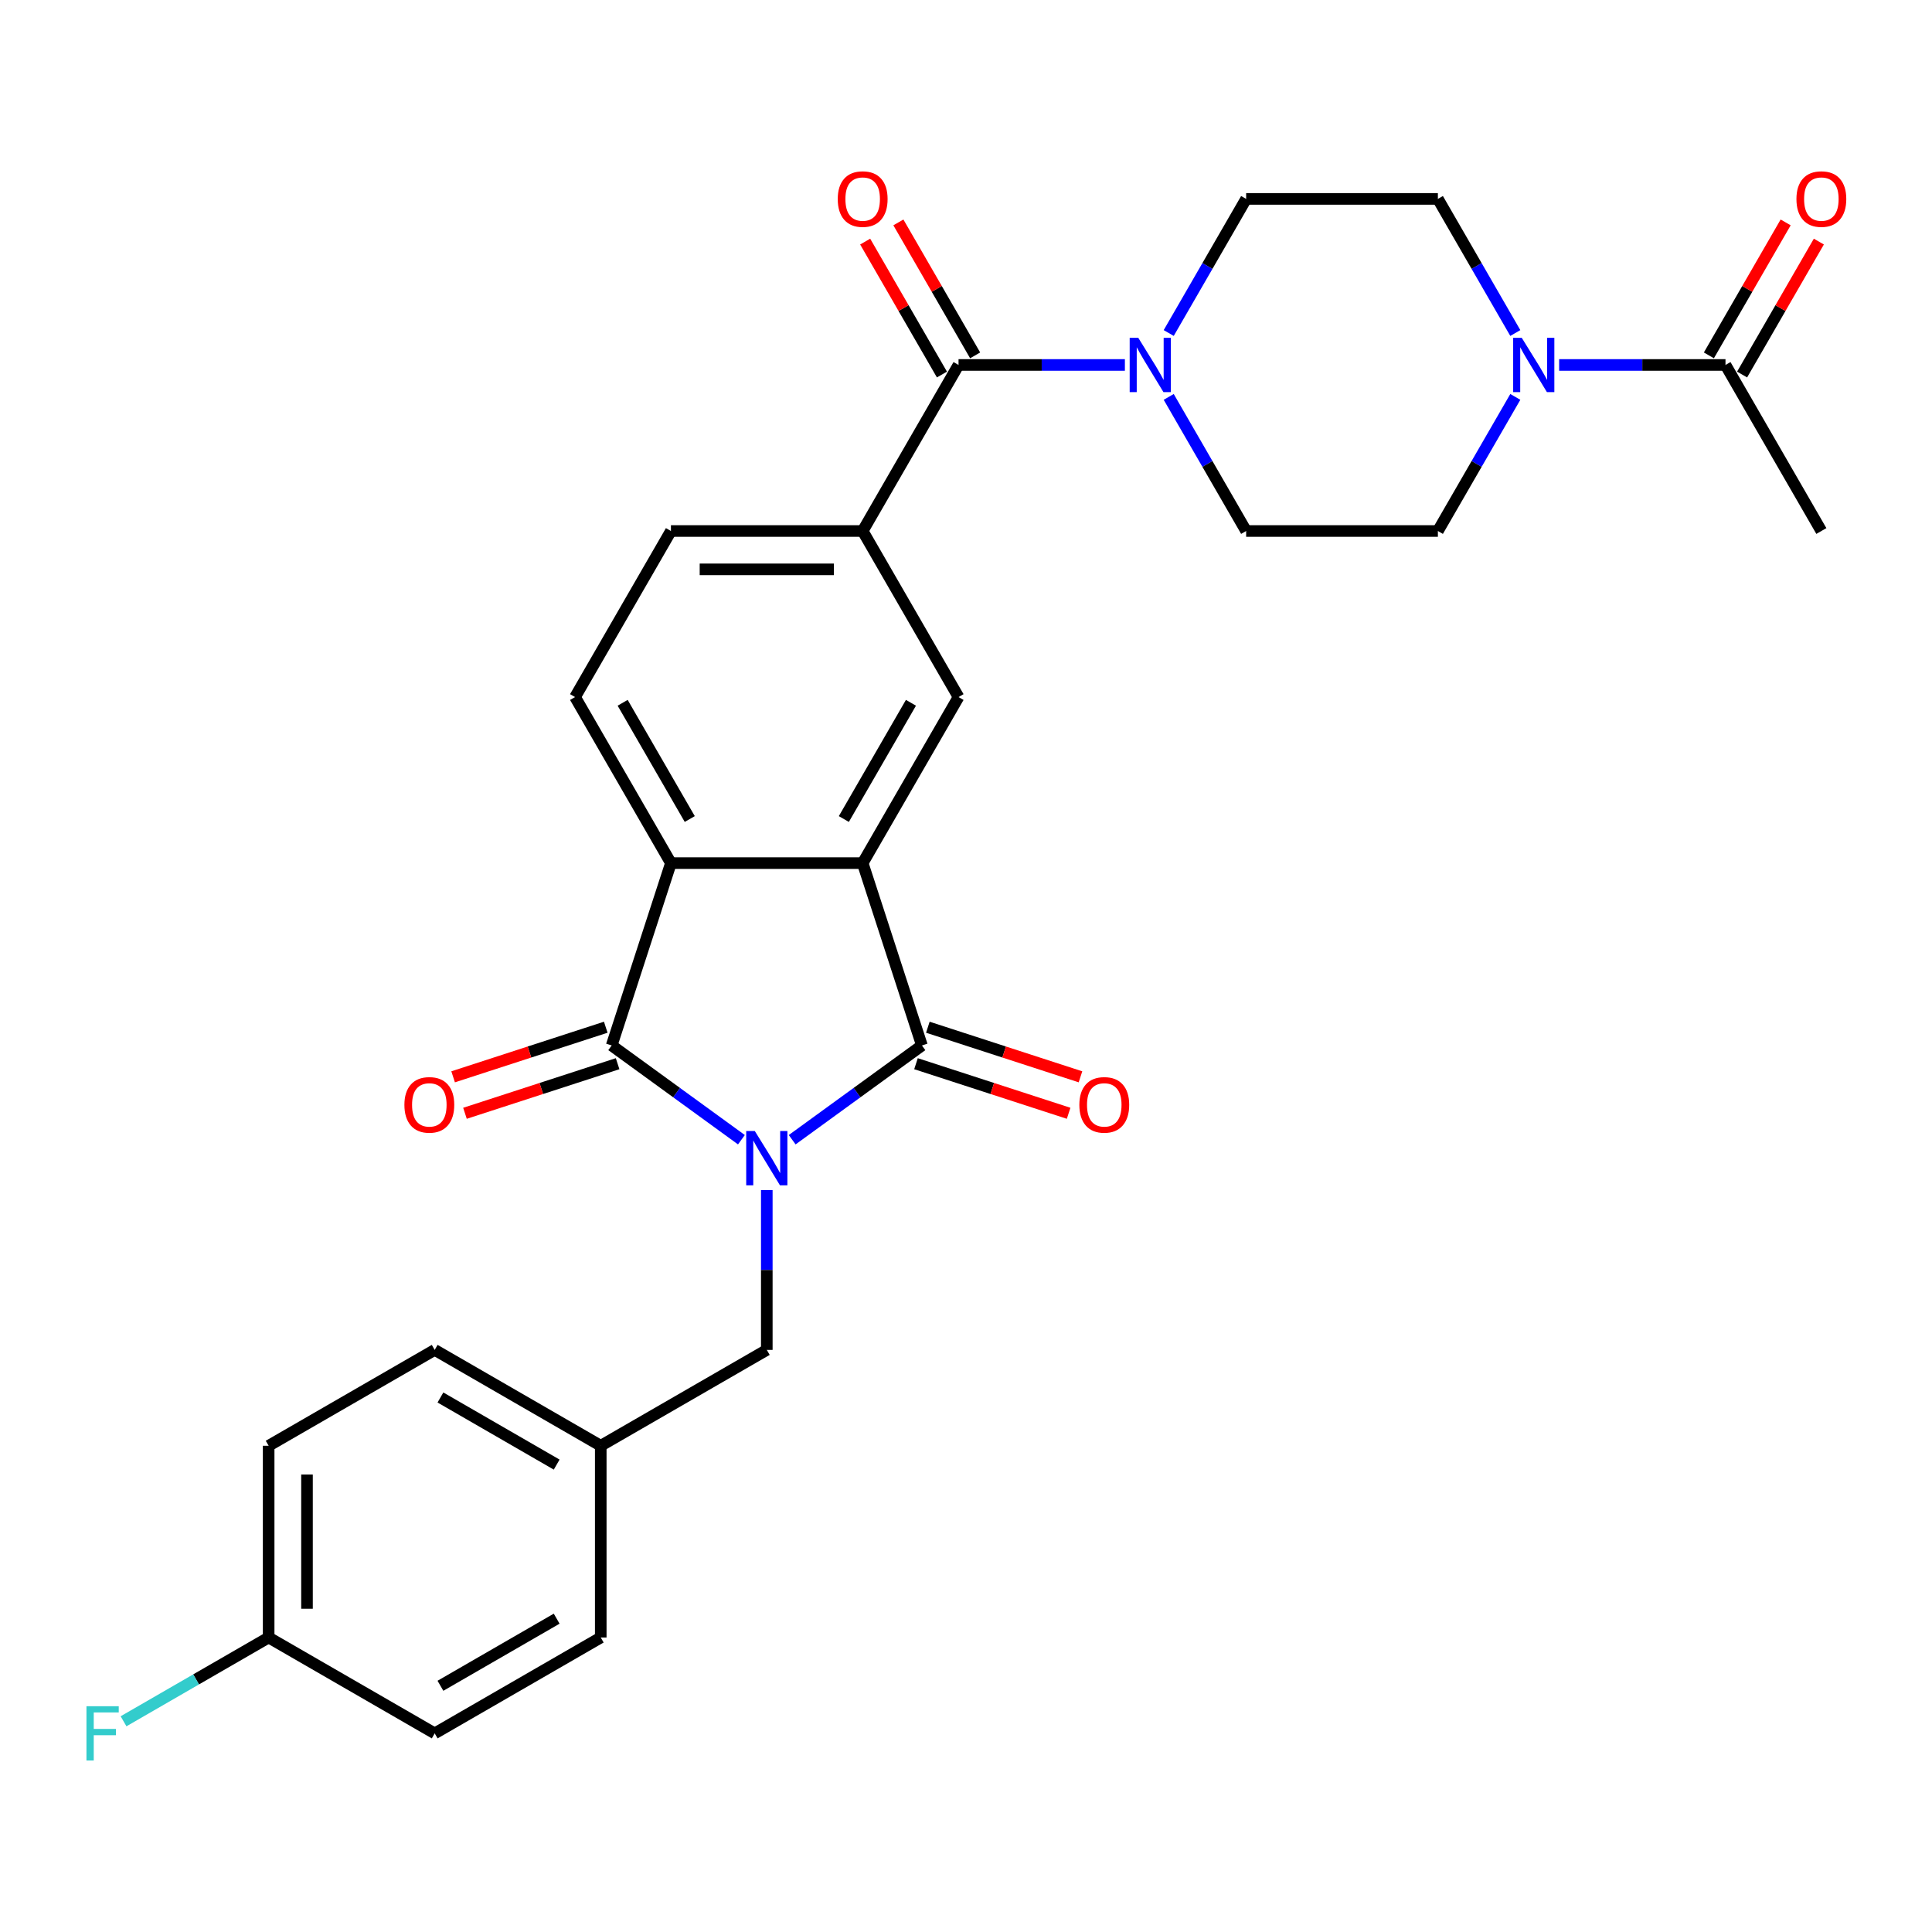 <?xml version='1.0' encoding='iso-8859-1'?>
<svg version='1.1' baseProfile='full'
              xmlns='http://www.w3.org/2000/svg'
                      xmlns:rdkit='http://www.rdkit.org/xml'
                      xmlns:xlink='http://www.w3.org/1999/xlink'
                  xml:space='preserve'
width='1000px' height='1000px' viewBox='0 0 1000 1000'>
<!-- END OF HEADER -->
<rect style='opacity:1.0;fill:#FFFFFF;stroke:none' width='1000' height='1000' x='0' y='0'> </rect>
<path class='bond-0' d='M 410.034,589.915 L 443.609,565.522' style='fill:none;fill-rule:evenodd;stroke:#0000FF;stroke-width:6px;stroke-linecap:butt;stroke-linejoin:miter;stroke-opacity:1' />
<path class='bond-0' d='M 443.609,565.522 L 477.184,541.128' style='fill:none;fill-rule:evenodd;stroke:#000000;stroke-width:6px;stroke-linecap:butt;stroke-linejoin:miter;stroke-opacity:1' />
<path class='bond-1' d='M 383.755,589.915 L 350.18,565.522' style='fill:none;fill-rule:evenodd;stroke:#0000FF;stroke-width:6px;stroke-linecap:butt;stroke-linejoin:miter;stroke-opacity:1' />
<path class='bond-1' d='M 350.18,565.522 L 316.605,541.128' style='fill:none;fill-rule:evenodd;stroke:#000000;stroke-width:6px;stroke-linecap:butt;stroke-linejoin:miter;stroke-opacity:1' />
<path class='bond-10' d='M 396.894,615.996 L 396.894,657.351' style='fill:none;fill-rule:evenodd;stroke:#0000FF;stroke-width:6px;stroke-linecap:butt;stroke-linejoin:miter;stroke-opacity:1' />
<path class='bond-10' d='M 396.894,657.351 L 396.894,698.705' style='fill:none;fill-rule:evenodd;stroke:#000000;stroke-width:6px;stroke-linecap:butt;stroke-linejoin:miter;stroke-opacity:1' />
<path class='bond-2' d='M 477.184,541.128 L 446.516,446.742' style='fill:none;fill-rule:evenodd;stroke:#000000;stroke-width:6px;stroke-linecap:butt;stroke-linejoin:miter;stroke-opacity:1' />
<path class='bond-12' d='M 474.117,550.567 L 513.619,563.402' style='fill:none;fill-rule:evenodd;stroke:#000000;stroke-width:6px;stroke-linecap:butt;stroke-linejoin:miter;stroke-opacity:1' />
<path class='bond-12' d='M 513.619,563.402 L 553.12,576.237' style='fill:none;fill-rule:evenodd;stroke:#FF0000;stroke-width:6px;stroke-linecap:butt;stroke-linejoin:miter;stroke-opacity:1' />
<path class='bond-12' d='M 480.251,531.69 L 519.752,544.525' style='fill:none;fill-rule:evenodd;stroke:#000000;stroke-width:6px;stroke-linecap:butt;stroke-linejoin:miter;stroke-opacity:1' />
<path class='bond-12' d='M 519.752,544.525 L 559.254,557.359' style='fill:none;fill-rule:evenodd;stroke:#FF0000;stroke-width:6px;stroke-linecap:butt;stroke-linejoin:miter;stroke-opacity:1' />
<path class='bond-3' d='M 316.605,541.128 L 347.273,446.742' style='fill:none;fill-rule:evenodd;stroke:#000000;stroke-width:6px;stroke-linecap:butt;stroke-linejoin:miter;stroke-opacity:1' />
<path class='bond-13' d='M 313.538,531.69 L 274.037,544.525' style='fill:none;fill-rule:evenodd;stroke:#000000;stroke-width:6px;stroke-linecap:butt;stroke-linejoin:miter;stroke-opacity:1' />
<path class='bond-13' d='M 274.037,544.525 L 234.535,557.359' style='fill:none;fill-rule:evenodd;stroke:#FF0000;stroke-width:6px;stroke-linecap:butt;stroke-linejoin:miter;stroke-opacity:1' />
<path class='bond-13' d='M 319.672,550.567 L 280.17,563.402' style='fill:none;fill-rule:evenodd;stroke:#000000;stroke-width:6px;stroke-linecap:butt;stroke-linejoin:miter;stroke-opacity:1' />
<path class='bond-13' d='M 280.17,563.402 L 240.669,576.237' style='fill:none;fill-rule:evenodd;stroke:#FF0000;stroke-width:6px;stroke-linecap:butt;stroke-linejoin:miter;stroke-opacity:1' />
<path class='bond-6' d='M 446.516,446.742 L 496.138,360.795' style='fill:none;fill-rule:evenodd;stroke:#000000;stroke-width:6px;stroke-linecap:butt;stroke-linejoin:miter;stroke-opacity:1' />
<path class='bond-6' d='M 436.77,423.926 L 471.505,363.763' style='fill:none;fill-rule:evenodd;stroke:#000000;stroke-width:6px;stroke-linecap:butt;stroke-linejoin:miter;stroke-opacity:1' />
<path class='bond-29' d='M 446.516,446.742 L 347.273,446.742' style='fill:none;fill-rule:evenodd;stroke:#000000;stroke-width:6px;stroke-linecap:butt;stroke-linejoin:miter;stroke-opacity:1' />
<path class='bond-11' d='M 347.273,446.742 L 297.651,360.795' style='fill:none;fill-rule:evenodd;stroke:#000000;stroke-width:6px;stroke-linecap:butt;stroke-linejoin:miter;stroke-opacity:1' />
<path class='bond-11' d='M 357.019,423.926 L 322.284,363.763' style='fill:none;fill-rule:evenodd;stroke:#000000;stroke-width:6px;stroke-linecap:butt;stroke-linejoin:miter;stroke-opacity:1' />
<path class='bond-4' d='M 496.138,188.901 L 446.516,274.848' style='fill:none;fill-rule:evenodd;stroke:#000000;stroke-width:6px;stroke-linecap:butt;stroke-linejoin:miter;stroke-opacity:1' />
<path class='bond-5' d='M 496.138,188.901 L 539.19,188.901' style='fill:none;fill-rule:evenodd;stroke:#000000;stroke-width:6px;stroke-linecap:butt;stroke-linejoin:miter;stroke-opacity:1' />
<path class='bond-5' d='M 539.19,188.901 L 582.241,188.901' style='fill:none;fill-rule:evenodd;stroke:#0000FF;stroke-width:6px;stroke-linecap:butt;stroke-linejoin:miter;stroke-opacity:1' />
<path class='bond-19' d='M 504.733,183.939 L 484.867,149.53' style='fill:none;fill-rule:evenodd;stroke:#000000;stroke-width:6px;stroke-linecap:butt;stroke-linejoin:miter;stroke-opacity:1' />
<path class='bond-19' d='M 484.867,149.53 L 465.001,115.121' style='fill:none;fill-rule:evenodd;stroke:#FF0000;stroke-width:6px;stroke-linecap:butt;stroke-linejoin:miter;stroke-opacity:1' />
<path class='bond-19' d='M 487.543,193.863 L 467.677,159.454' style='fill:none;fill-rule:evenodd;stroke:#000000;stroke-width:6px;stroke-linecap:butt;stroke-linejoin:miter;stroke-opacity:1' />
<path class='bond-19' d='M 467.677,159.454 L 447.811,125.045' style='fill:none;fill-rule:evenodd;stroke:#FF0000;stroke-width:6px;stroke-linecap:butt;stroke-linejoin:miter;stroke-opacity:1' />
<path class='bond-15' d='M 604.927,172.367 L 624.965,137.66' style='fill:none;fill-rule:evenodd;stroke:#0000FF;stroke-width:6px;stroke-linecap:butt;stroke-linejoin:miter;stroke-opacity:1' />
<path class='bond-15' d='M 624.965,137.66 L 645.003,102.953' style='fill:none;fill-rule:evenodd;stroke:#000000;stroke-width:6px;stroke-linecap:butt;stroke-linejoin:miter;stroke-opacity:1' />
<path class='bond-16' d='M 604.927,205.435 L 624.965,240.141' style='fill:none;fill-rule:evenodd;stroke:#0000FF;stroke-width:6px;stroke-linecap:butt;stroke-linejoin:miter;stroke-opacity:1' />
<path class='bond-16' d='M 624.965,240.141 L 645.003,274.848' style='fill:none;fill-rule:evenodd;stroke:#000000;stroke-width:6px;stroke-linecap:butt;stroke-linejoin:miter;stroke-opacity:1' />
<path class='bond-8' d='M 496.138,360.795 L 446.516,274.848' style='fill:none;fill-rule:evenodd;stroke:#000000;stroke-width:6px;stroke-linecap:butt;stroke-linejoin:miter;stroke-opacity:1' />
<path class='bond-7' d='M 784.322,205.435 L 764.284,240.141' style='fill:none;fill-rule:evenodd;stroke:#0000FF;stroke-width:6px;stroke-linecap:butt;stroke-linejoin:miter;stroke-opacity:1' />
<path class='bond-7' d='M 764.284,240.141 L 744.246,274.848' style='fill:none;fill-rule:evenodd;stroke:#000000;stroke-width:6px;stroke-linecap:butt;stroke-linejoin:miter;stroke-opacity:1' />
<path class='bond-9' d='M 807.007,188.901 L 850.059,188.901' style='fill:none;fill-rule:evenodd;stroke:#0000FF;stroke-width:6px;stroke-linecap:butt;stroke-linejoin:miter;stroke-opacity:1' />
<path class='bond-9' d='M 850.059,188.901 L 893.111,188.901' style='fill:none;fill-rule:evenodd;stroke:#000000;stroke-width:6px;stroke-linecap:butt;stroke-linejoin:miter;stroke-opacity:1' />
<path class='bond-32' d='M 784.322,172.367 L 764.284,137.66' style='fill:none;fill-rule:evenodd;stroke:#0000FF;stroke-width:6px;stroke-linecap:butt;stroke-linejoin:miter;stroke-opacity:1' />
<path class='bond-32' d='M 764.284,137.66 L 744.246,102.953' style='fill:none;fill-rule:evenodd;stroke:#000000;stroke-width:6px;stroke-linecap:butt;stroke-linejoin:miter;stroke-opacity:1' />
<path class='bond-31' d='M 446.516,274.848 L 347.273,274.848' style='fill:none;fill-rule:evenodd;stroke:#000000;stroke-width:6px;stroke-linecap:butt;stroke-linejoin:miter;stroke-opacity:1' />
<path class='bond-31' d='M 431.63,294.697 L 362.159,294.697' style='fill:none;fill-rule:evenodd;stroke:#000000;stroke-width:6px;stroke-linecap:butt;stroke-linejoin:miter;stroke-opacity:1' />
<path class='bond-20' d='M 901.706,193.863 L 921.572,159.454' style='fill:none;fill-rule:evenodd;stroke:#000000;stroke-width:6px;stroke-linecap:butt;stroke-linejoin:miter;stroke-opacity:1' />
<path class='bond-20' d='M 921.572,159.454 L 941.438,125.045' style='fill:none;fill-rule:evenodd;stroke:#FF0000;stroke-width:6px;stroke-linecap:butt;stroke-linejoin:miter;stroke-opacity:1' />
<path class='bond-20' d='M 884.516,183.939 L 904.382,149.53' style='fill:none;fill-rule:evenodd;stroke:#000000;stroke-width:6px;stroke-linecap:butt;stroke-linejoin:miter;stroke-opacity:1' />
<path class='bond-20' d='M 904.382,149.53 L 924.248,115.121' style='fill:none;fill-rule:evenodd;stroke:#FF0000;stroke-width:6px;stroke-linecap:butt;stroke-linejoin:miter;stroke-opacity:1' />
<path class='bond-28' d='M 893.111,188.901 L 942.733,274.848' style='fill:none;fill-rule:evenodd;stroke:#000000;stroke-width:6px;stroke-linecap:butt;stroke-linejoin:miter;stroke-opacity:1' />
<path class='bond-21' d='M 396.894,698.705 L 310.947,748.327' style='fill:none;fill-rule:evenodd;stroke:#000000;stroke-width:6px;stroke-linecap:butt;stroke-linejoin:miter;stroke-opacity:1' />
<path class='bond-14' d='M 297.651,360.795 L 347.273,274.848' style='fill:none;fill-rule:evenodd;stroke:#000000;stroke-width:6px;stroke-linecap:butt;stroke-linejoin:miter;stroke-opacity:1' />
<path class='bond-18' d='M 645.003,102.953 L 744.246,102.953' style='fill:none;fill-rule:evenodd;stroke:#000000;stroke-width:6px;stroke-linecap:butt;stroke-linejoin:miter;stroke-opacity:1' />
<path class='bond-17' d='M 645.003,274.848 L 744.246,274.848' style='fill:none;fill-rule:evenodd;stroke:#000000;stroke-width:6px;stroke-linecap:butt;stroke-linejoin:miter;stroke-opacity:1' />
<path class='bond-24' d='M 310.947,748.327 L 310.947,847.57' style='fill:none;fill-rule:evenodd;stroke:#000000;stroke-width:6px;stroke-linecap:butt;stroke-linejoin:miter;stroke-opacity:1' />
<path class='bond-25' d='M 310.947,748.327 L 225,698.705' style='fill:none;fill-rule:evenodd;stroke:#000000;stroke-width:6px;stroke-linecap:butt;stroke-linejoin:miter;stroke-opacity:1' />
<path class='bond-25' d='M 288.131,758.073 L 227.968,723.338' style='fill:none;fill-rule:evenodd;stroke:#000000;stroke-width:6px;stroke-linecap:butt;stroke-linejoin:miter;stroke-opacity:1' />
<path class='bond-22' d='M 139.053,847.57 L 139.053,748.327' style='fill:none;fill-rule:evenodd;stroke:#000000;stroke-width:6px;stroke-linecap:butt;stroke-linejoin:miter;stroke-opacity:1' />
<path class='bond-22' d='M 158.902,832.684 L 158.902,763.213' style='fill:none;fill-rule:evenodd;stroke:#000000;stroke-width:6px;stroke-linecap:butt;stroke-linejoin:miter;stroke-opacity:1' />
<path class='bond-23' d='M 139.053,847.57 L 101.498,869.253' style='fill:none;fill-rule:evenodd;stroke:#000000;stroke-width:6px;stroke-linecap:butt;stroke-linejoin:miter;stroke-opacity:1' />
<path class='bond-23' d='M 101.498,869.253 L 63.943,890.935' style='fill:none;fill-rule:evenodd;stroke:#33CCCC;stroke-width:6px;stroke-linecap:butt;stroke-linejoin:miter;stroke-opacity:1' />
<path class='bond-30' d='M 139.053,847.57 L 225,897.192' style='fill:none;fill-rule:evenodd;stroke:#000000;stroke-width:6px;stroke-linecap:butt;stroke-linejoin:miter;stroke-opacity:1' />
<path class='bond-26' d='M 310.947,847.57 L 225,897.192' style='fill:none;fill-rule:evenodd;stroke:#000000;stroke-width:6px;stroke-linecap:butt;stroke-linejoin:miter;stroke-opacity:1' />
<path class='bond-26' d='M 288.131,837.824 L 227.968,872.559' style='fill:none;fill-rule:evenodd;stroke:#000000;stroke-width:6px;stroke-linecap:butt;stroke-linejoin:miter;stroke-opacity:1' />
<path class='bond-27' d='M 225,698.705 L 139.053,748.327' style='fill:none;fill-rule:evenodd;stroke:#000000;stroke-width:6px;stroke-linecap:butt;stroke-linejoin:miter;stroke-opacity:1' />
<path  class='atom-0' d='M 390.682 585.409
L 399.892 600.296
Q 400.805 601.764, 402.273 604.424
Q 403.742 607.084, 403.822 607.243
L 403.822 585.409
L 407.553 585.409
L 407.553 613.515
L 403.703 613.515
L 393.818 597.239
Q 392.667 595.334, 391.436 593.15
Q 390.245 590.967, 389.888 590.292
L 389.888 613.515
L 386.236 613.515
L 386.236 585.409
L 390.682 585.409
' fill='#0000FF'/>
<path  class='atom-6' d='M 589.168 174.848
L 598.378 189.734
Q 599.291 191.203, 600.76 193.863
Q 602.229 196.523, 602.308 196.681
L 602.308 174.848
L 606.04 174.848
L 606.04 202.954
L 602.189 202.954
L 592.305 186.678
Q 591.153 184.772, 589.923 182.589
Q 588.732 180.405, 588.374 179.731
L 588.374 202.954
L 584.722 202.954
L 584.722 174.848
L 589.168 174.848
' fill='#0000FF'/>
<path  class='atom-8' d='M 787.655 174.848
L 796.865 189.734
Q 797.778 191.203, 799.247 193.863
Q 800.715 196.523, 800.795 196.681
L 800.795 174.848
L 804.526 174.848
L 804.526 202.954
L 800.676 202.954
L 790.791 186.678
Q 789.64 184.772, 788.409 182.589
Q 787.218 180.405, 786.861 179.731
L 786.861 202.954
L 783.209 202.954
L 783.209 174.848
L 787.655 174.848
' fill='#0000FF'/>
<path  class='atom-13' d='M 558.668 571.876
Q 558.668 565.127, 562.003 561.356
Q 565.337 557.585, 571.57 557.585
Q 577.802 557.585, 581.137 561.356
Q 584.472 565.127, 584.472 571.876
Q 584.472 578.703, 581.097 582.594
Q 577.723 586.444, 571.57 586.444
Q 565.377 586.444, 562.003 582.594
Q 558.668 578.743, 558.668 571.876
M 571.57 583.269
Q 575.857 583.269, 578.16 580.41
Q 580.502 577.513, 580.502 571.876
Q 580.502 566.358, 578.16 563.579
Q 575.857 560.76, 571.57 560.76
Q 567.283 560.76, 564.941 563.539
Q 562.638 566.318, 562.638 571.876
Q 562.638 577.552, 564.941 580.41
Q 567.283 583.269, 571.57 583.269
' fill='#FF0000'/>
<path  class='atom-14' d='M 209.317 571.876
Q 209.317 565.127, 212.652 561.356
Q 215.987 557.585, 222.219 557.585
Q 228.451 557.585, 231.786 561.356
Q 235.121 565.127, 235.121 571.876
Q 235.121 578.703, 231.746 582.594
Q 228.372 586.444, 222.219 586.444
Q 216.026 586.444, 212.652 582.594
Q 209.317 578.743, 209.317 571.876
M 222.219 583.269
Q 226.506 583.269, 228.809 580.41
Q 231.151 577.513, 231.151 571.876
Q 231.151 566.358, 228.809 563.579
Q 226.506 560.76, 222.219 560.76
Q 217.932 560.76, 215.59 563.539
Q 213.287 566.318, 213.287 571.876
Q 213.287 577.552, 215.59 580.41
Q 217.932 583.269, 222.219 583.269
' fill='#FF0000'/>
<path  class='atom-20' d='M 433.615 103.033
Q 433.615 96.284, 436.949 92.513
Q 440.284 88.742, 446.516 88.742
Q 452.749 88.742, 456.083 92.513
Q 459.418 96.284, 459.418 103.033
Q 459.418 109.861, 456.043 113.751
Q 452.669 117.602, 446.516 117.602
Q 440.323 117.602, 436.949 113.751
Q 433.615 109.901, 433.615 103.033
M 446.516 114.426
Q 450.803 114.426, 453.106 111.568
Q 455.448 108.67, 455.448 103.033
Q 455.448 97.515, 453.106 94.736
Q 450.803 91.918, 446.516 91.918
Q 442.229 91.918, 439.887 94.696
Q 437.584 97.475, 437.584 103.033
Q 437.584 108.71, 439.887 111.568
Q 442.229 114.426, 446.516 114.426
' fill='#FF0000'/>
<path  class='atom-21' d='M 929.831 103.033
Q 929.831 96.284, 933.166 92.513
Q 936.5 88.742, 942.733 88.742
Q 948.965 88.742, 952.3 92.513
Q 955.634 96.284, 955.634 103.033
Q 955.634 109.861, 952.26 113.751
Q 948.886 117.602, 942.733 117.602
Q 936.54 117.602, 933.166 113.751
Q 929.831 109.901, 929.831 103.033
M 942.733 114.426
Q 947.02 114.426, 949.322 111.568
Q 951.664 108.67, 951.664 103.033
Q 951.664 97.515, 949.322 94.736
Q 947.02 91.918, 942.733 91.918
Q 938.445 91.918, 936.103 94.696
Q 933.801 97.475, 933.801 103.033
Q 933.801 108.71, 936.103 111.568
Q 938.445 114.426, 942.733 114.426
' fill='#FF0000'/>
<path  class='atom-24' d='M 44.749 883.139
L 61.462 883.139
L 61.462 886.355
L 48.521 886.355
L 48.521 894.889
L 60.033 894.889
L 60.033 898.145
L 48.521 898.145
L 48.521 911.245
L 44.749 911.245
L 44.749 883.139
' fill='#33CCCC'/>
</svg>
